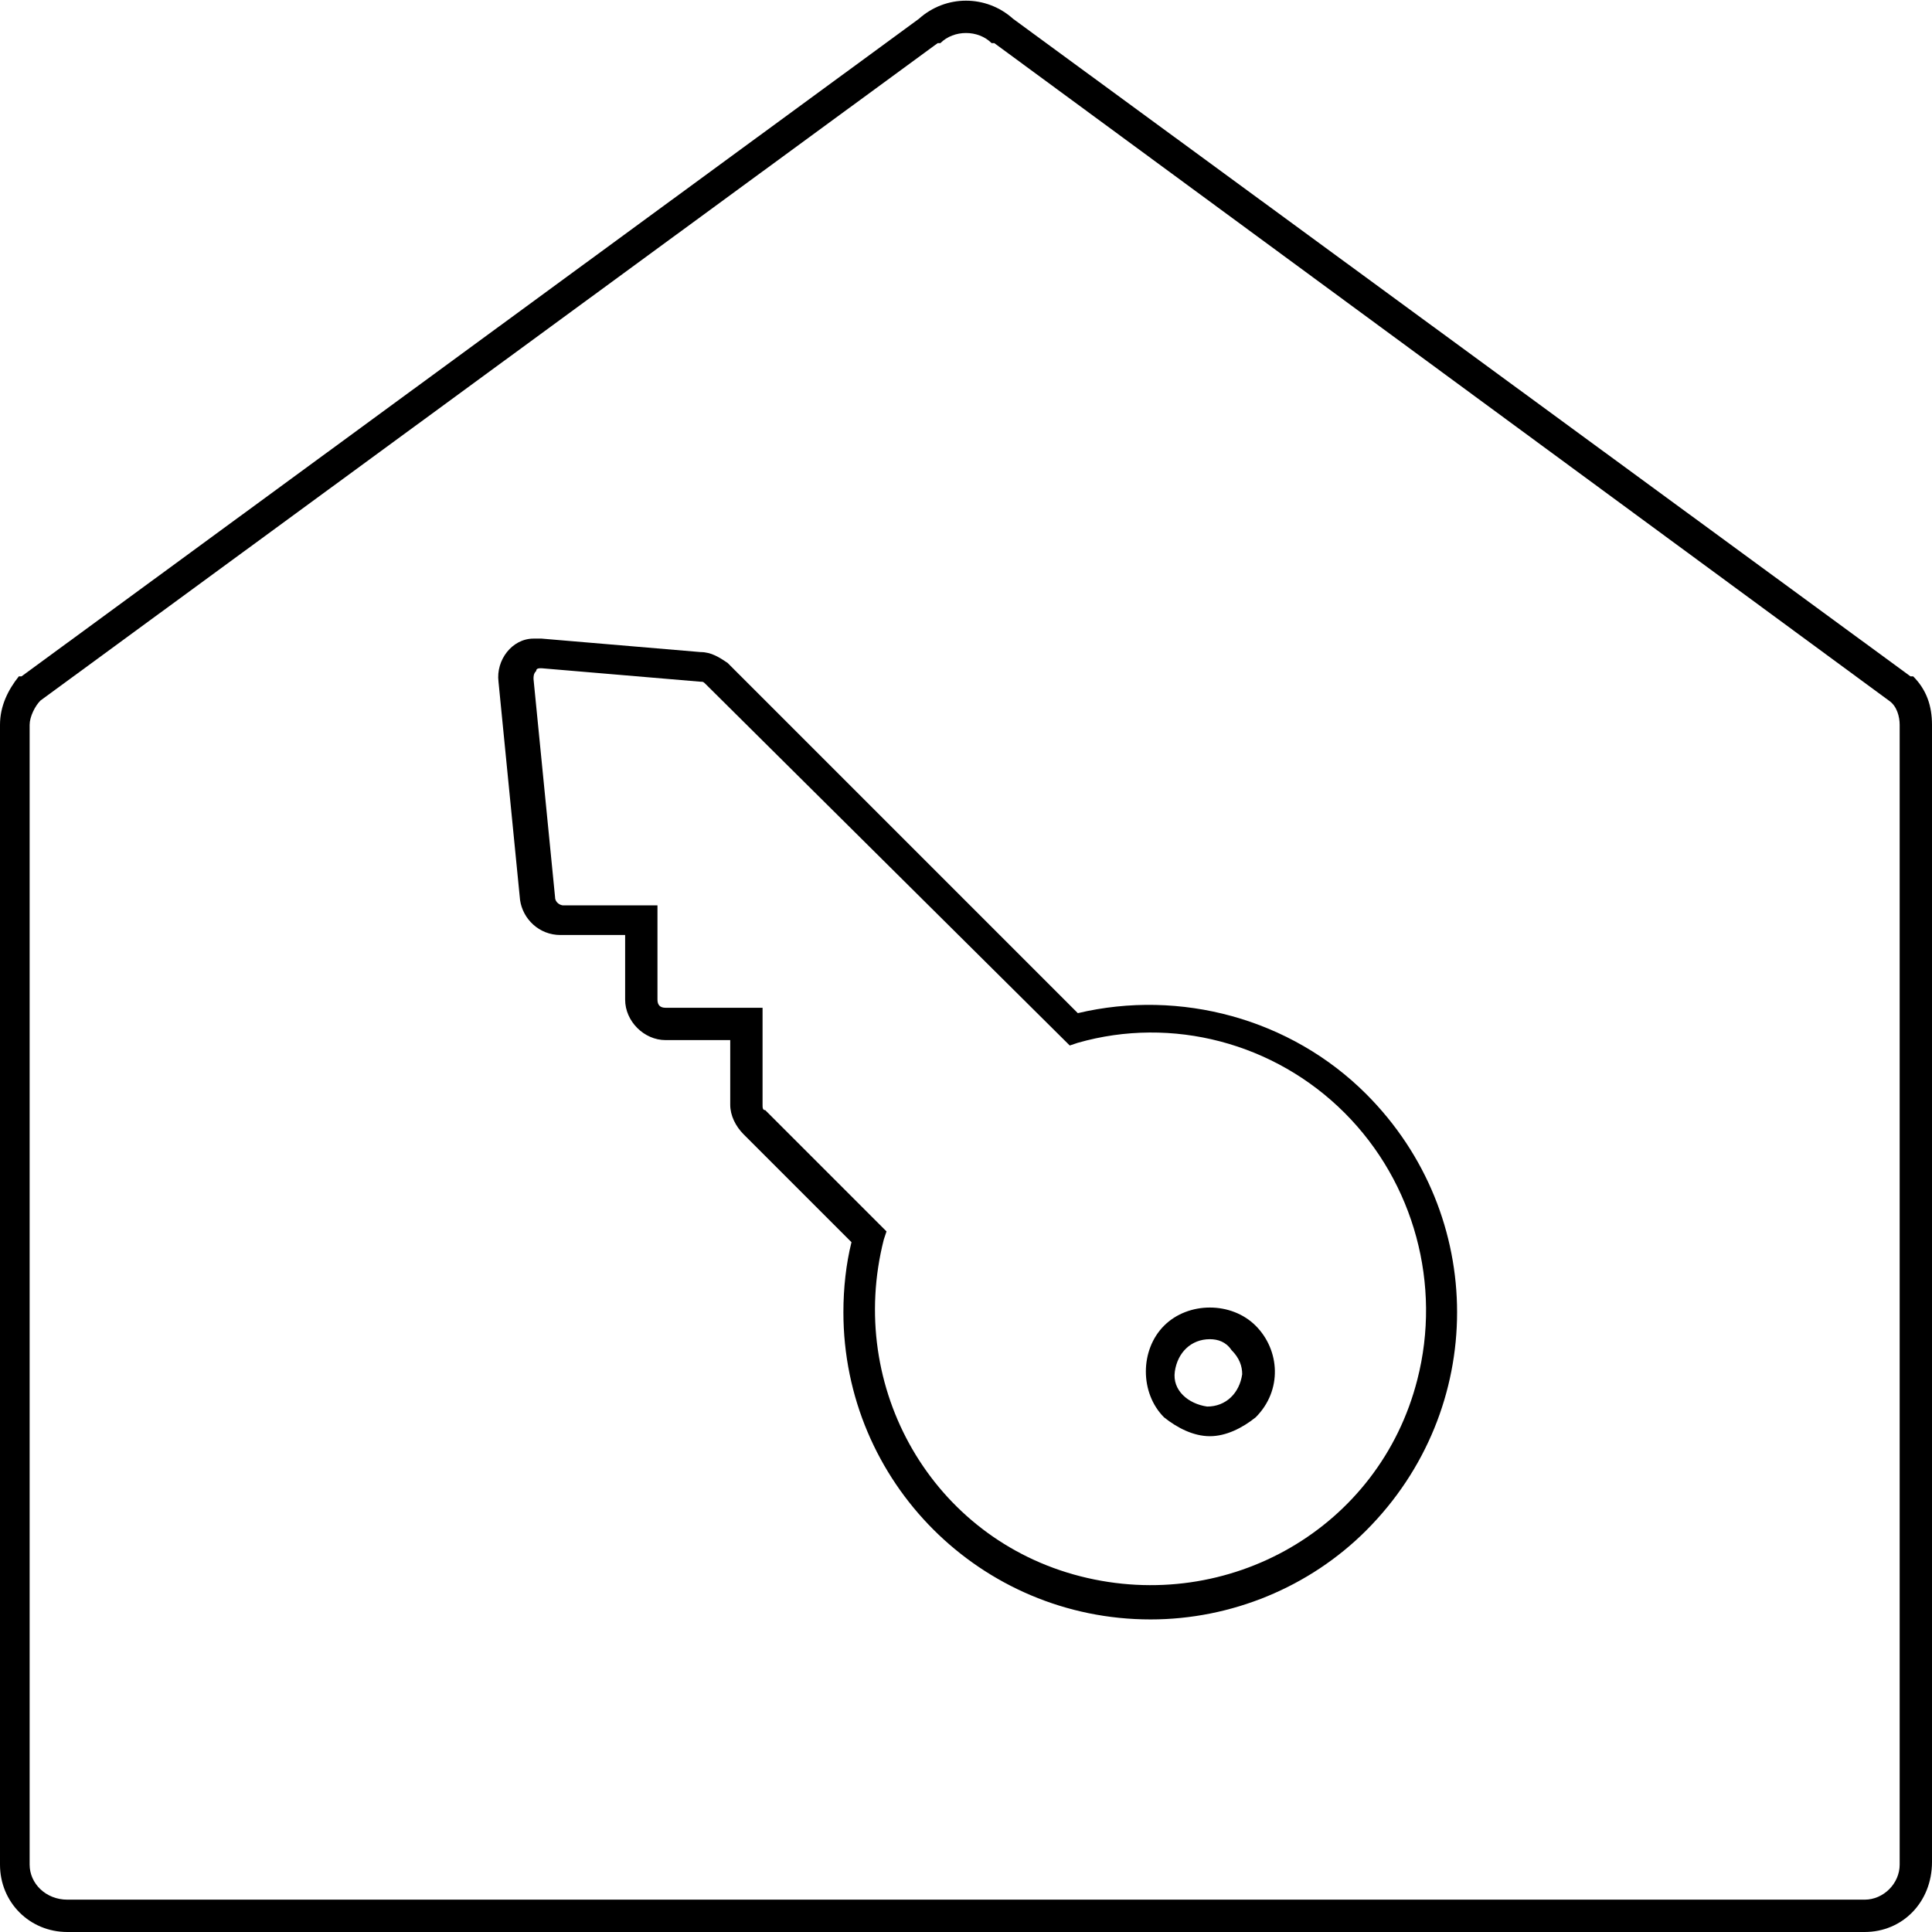 <svg xmlns="http://www.w3.org/2000/svg" xmlns:xlink="http://www.w3.org/1999/xlink" id="Camada_1" x="0px" y="0px" viewBox="0 0 71.7 71.7" style="enable-background:new 0 0 71.7 71.7;" xml:space="preserve"><g id="Camada_2_1_">	<g id="Camada_1-2">		<path d="M69.2,71.7H2.5c-1.4,0-2.5-1.1-2.5-2.5V26.9c0-0.7,0.3-1.3,0.7-1.8c0,0,0,0,0.1,0L34.1,0.7c1-0.9,2.5-0.9,3.5,0l33.3,24.4   l0.1,0c0.5,0.5,0.7,1.1,0.7,1.8v42.2C71.7,70.6,70.6,71.7,69.2,71.7z M1.5,26c-0.2,0.2-0.4,0.6-0.4,0.9v42.3   c0,0.7,0.6,1.3,1.4,1.3h66.7c0.7,0,1.3-0.6,1.3-1.3V26.9c0-0.3-0.1-0.7-0.4-0.9L36.9,1.6c0,0-0.1,0-0.1,0c-0.5-0.5-1.4-0.5-1.9,0   l-0.1,0L1.5,26z"></path>		<path d="M42.7,60.1c-6.3,0-11.4-5.1-11.4-11.4c0-0.9,0.1-1.8,0.3-2.6l-4-4c-0.3-0.3-0.5-0.7-0.5-1.1v-2.4h-2.4   c-0.8,0-1.5-0.7-1.5-1.5v-2.4h-2.4c-0.8,0-1.4-0.6-1.5-1.3l-0.8-8.1c-0.1-0.8,0.5-1.6,1.3-1.6c0.1,0,0.2,0,0.3,0l5.9,0.5   c0.4,0,0.7,0.2,1,0.4l13,13c3.8-0.9,7.9,0.2,10.7,3l0,0c4.5,4.5,4.5,11.7,0,16.2C48.6,58.9,45.7,60.1,42.7,60.1L42.7,60.1z    M27.7,37.4h0.6V41c0,0.1,0,0.2,0.1,0.2l4.5,4.5l-0.1,0.3c-1.4,5.5,1.8,11.1,7.3,12.5s11.1-1.8,12.5-7.3c0.9-3.5-0.1-7.3-2.7-9.9   l0,0c-2.6-2.6-6.4-3.6-9.9-2.6l-0.3,0.1L26.2,25.4c-0.1-0.1-0.1-0.1-0.2-0.1l-5.9-0.5c-0.1,0-0.2,0-0.2,0.1   c-0.1,0.1-0.1,0.2-0.1,0.3l0.8,8.1c0,0.2,0.2,0.3,0.3,0.3h3.5v3.5c0,0.2,0.1,0.3,0.3,0.3H27.7z M44.9,53.3c-0.6,0-1.2-0.3-1.7-0.7   c-0.9-0.9-0.9-2.5,0-3.4s2.5-0.9,3.4,0l0,0c0.9,0.9,1,2.4,0,3.4c0,0,0,0,0,0C46.1,53,45.5,53.3,44.9,53.3z M44.9,49.7   c-0.7,0-1.2,0.5-1.3,1.2s0.5,1.2,1.2,1.3c0.7,0,1.2-0.5,1.3-1.2c0-0.3-0.1-0.6-0.4-0.9C45.5,49.8,45.2,49.7,44.9,49.7z"></path>	</g></g></svg>